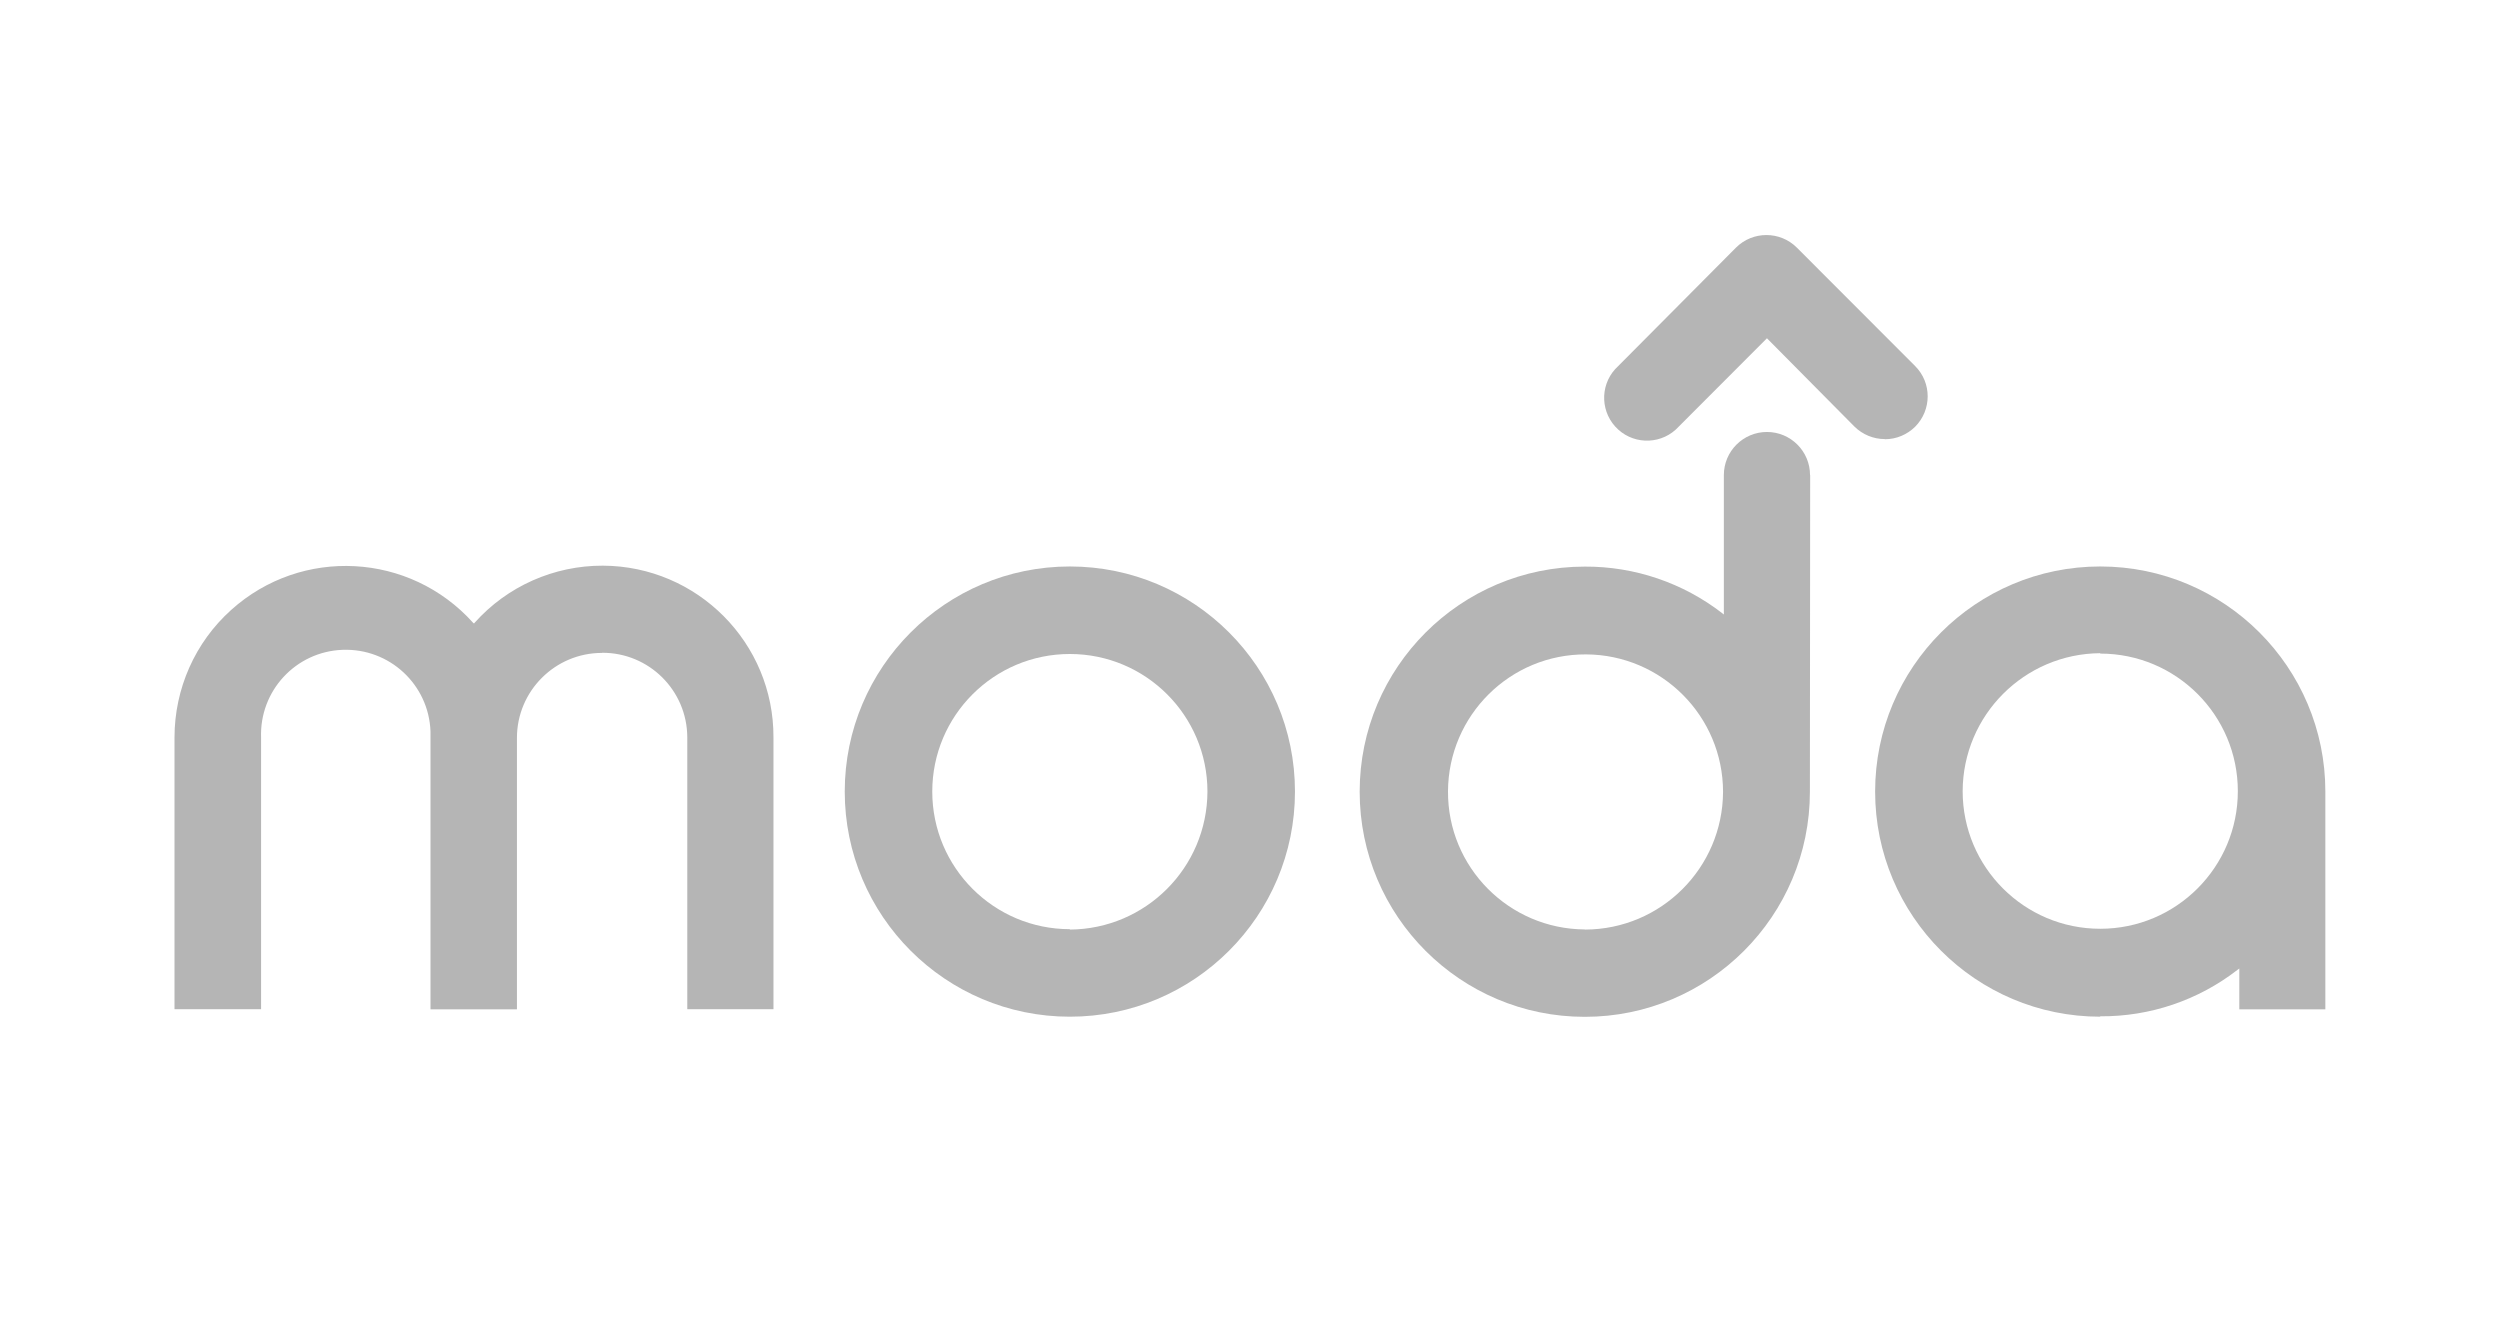 <?xml version="1.0" encoding="UTF-8"?><svg id="Layer_1" xmlns="http://www.w3.org/2000/svg" viewBox="0 0 186.24 100"><defs><style>.cls-1{fill:#b5b5b5;stroke-width:0px;}</style></defs><g id="Layer_2"><g id="Layer_1-2"><path class="cls-1" d="m79.7,42.2c-9.26,0-16.77,7.51-16.77,16.77s7.51,16.77,16.77,16.77,16.77-7.51,16.77-16.77-7.51-16.77-16.77-16.77h0Zm0,27.02c-5.66,0-10.25-4.59-10.25-10.25s4.59-10.25,10.25-10.25,10.25,4.59,10.25,10.25c-.02,5.66-4.59,10.24-10.25,10.28v-.03Z"/><path class="cls-1" d="m44.85,48.63c3.49-.02,6.34,2.8,6.35,6.3,0,0,0,.02,0,.03v20.22h6.42v-20.24c.03-7.04-5.66-12.77-12.71-12.8-3.64-.01-7.12,1.53-9.55,4.25l-.05.06-.07-.06c-4.71-5.24-12.77-5.67-18.01-.96-2.7,2.42-4.23,5.88-4.23,9.51v20.24h6.45v-20.22c-.13-3.49,2.58-6.42,6.07-6.55,3.49-.13,6.42,2.58,6.55,6.07,0,.16,0,.32,0,.49v20.22h6.44v-20.22c0-3.49,2.84-6.33,6.33-6.33Z"/><path class="cls-1" d="m134.84,35.39c0-1.77-1.44-3.21-3.21-3.21s-3.21,1.44-3.21,3.21v10.39l-.11-.09c-2.93-2.27-6.54-3.5-10.25-3.48-9.26,0-16.77,7.51-16.77,16.77s7.51,16.77,16.77,16.77,16.77-7.51,16.77-16.77l.02-23.58Zm-16.77,33.85c-5.66-.03-10.23-4.63-10.2-10.29.03-5.66,4.63-10.23,10.29-10.2,5.64.03,10.2,4.61,10.2,10.25-.03,5.65-4.61,10.23-10.27,10.25h-.03Z"/><path class="cls-1" d="m140.41,32.71c-.85,0-1.66-.34-2.26-.93l-6.52-6.58-6.57,6.58c-1.19,1.31-3.21,1.4-4.51.22-1.31-1.19-1.4-3.21-.22-4.51.07-.08.14-.15.22-.22l8.78-8.83c1.25-1.24,3.27-1.24,4.52,0l8.82,8.83c1.25,1.25,1.24,3.27,0,4.52-.6.59-1.4.93-2.24.93Z"/><path class="cls-1" d="m156.46,75.71c3.71.03,7.32-1.2,10.25-3.48l.11-.08v3.04h6.41v-16.22c0-9.26-7.51-16.77-16.77-16.77s-16.77,7.51-16.77,16.77,7.51,16.77,16.77,16.77v-.02Zm0-27.02c5.66,0,10.25,4.59,10.25,10.25s-4.59,10.25-10.25,10.25-10.25-4.59-10.25-10.25h0c.02-5.66,4.59-10.24,10.25-10.28v.03Z"/></g></g></svg>
